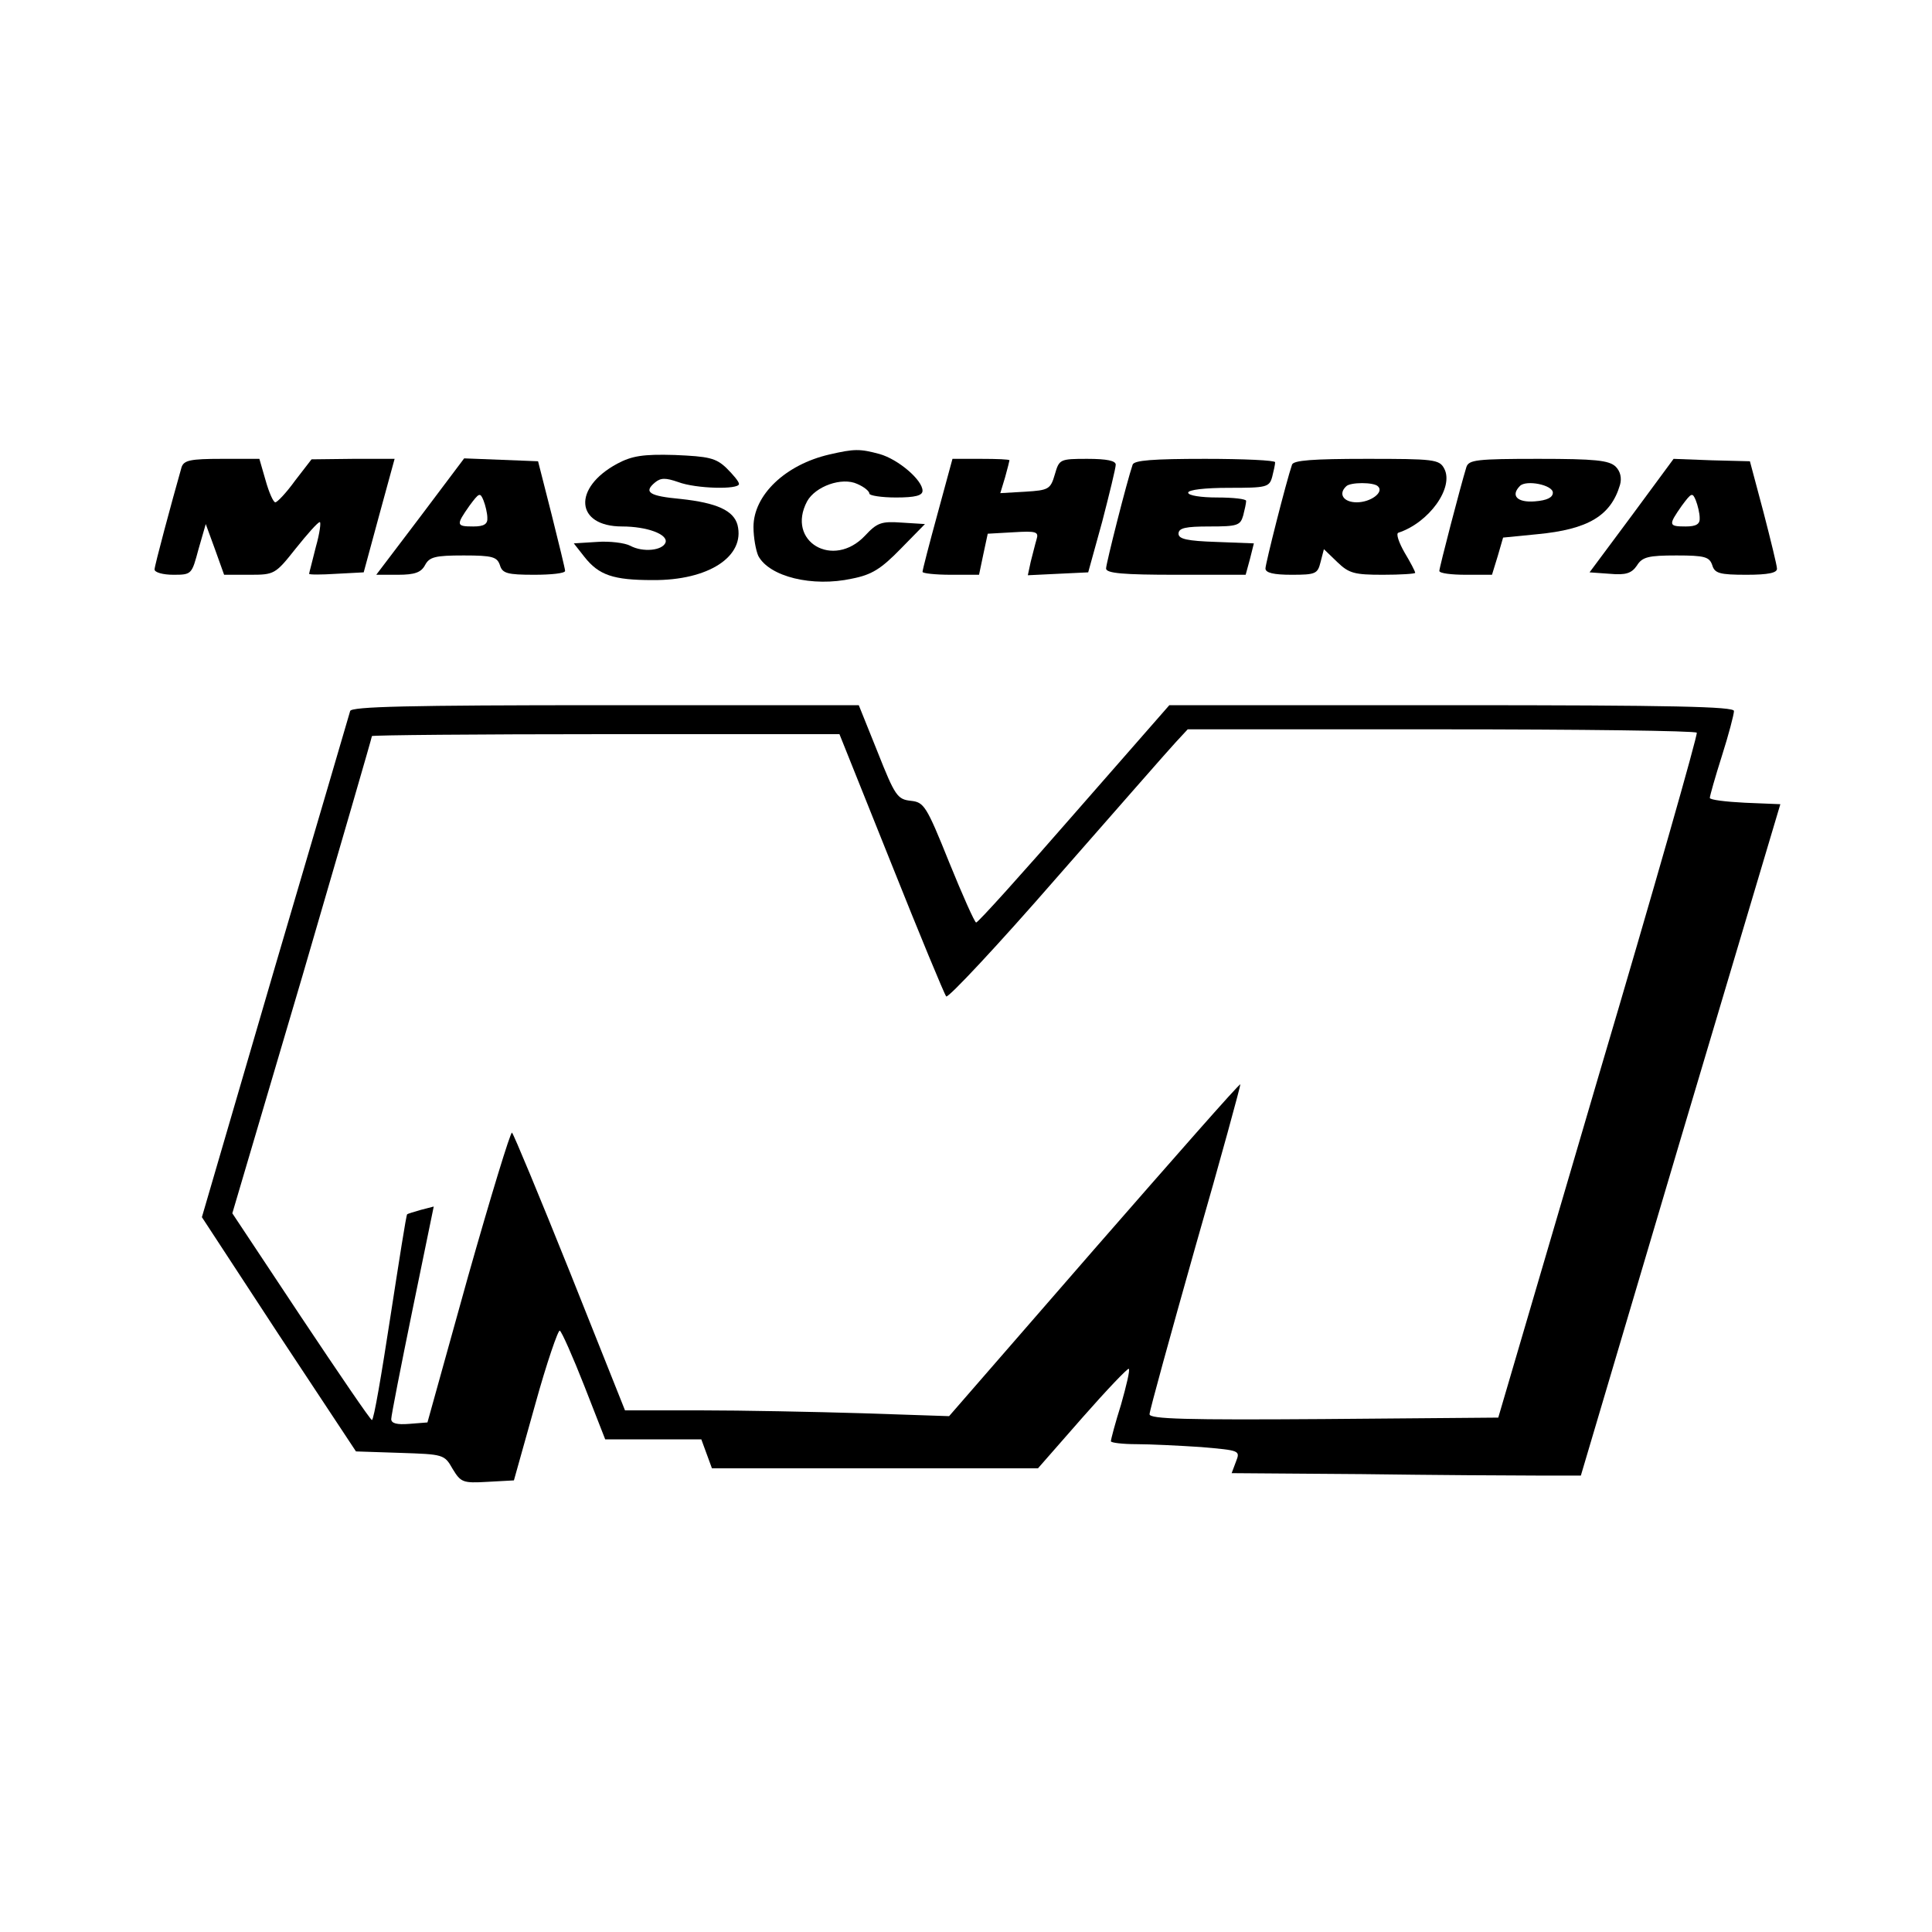 <?xml version="1.0" standalone="no"?>
<!DOCTYPE svg PUBLIC "-//W3C//DTD SVG 20010904//EN"
 "http://www.w3.org/TR/2001/REC-SVG-20010904/DTD/svg10.dtd">
<svg version="1.0" xmlns="http://www.w3.org/2000/svg"
 width="400pt" height="400pt" viewBox="0 0 400 400"
 preserveAspectRatio="xMidYMid meet">
<g transform="translate(0,400) scale(0.1,-0.1)"
fill="#000000" stroke="none">
<path d="M1717 3059 c-91 -21 -157 -84 -157 -150 0 -22 5 -49 10 -60 23 -43
112 -65 194 -47 41 8 60 20 101 62 l50 51 -48 3 c-42 3 -51 0 -76 -27 -66 -70
-164 -12 -120 71 17 31 72 51 104 36 14 -6 25 -15 25 -20 0 -4 25 -8 55 -8 40
0 55 4 55 14 0 22 -50 65 -89 76 -41 11 -52 11 -104 -1z"/>
<path d="M1278 3040 c-93 -50 -87 -130 10 -130 51 0 95 -16 90 -33 -6 -17 -47
-21 -73 -7 -11 6 -43 10 -69 8 l-48 -3 22 -28 c30 -38 60 -48 141 -48 116 -1
192 49 176 114 -8 30 -43 46 -118 54 -65 6 -77 14 -53 34 12 10 22 10 48 1 37
-14 126 -16 126 -4 0 5 -12 19 -26 33 -22 21 -37 24 -107 27 -66 2 -89 -2
-119 -18z"/>
<path d="M376 3033 c-21 -74 -56 -204 -56 -212 0 -6 17 -11 39 -11 38 0 38 1
52 53 l15 52 19 -52 19 -53 53 0 c51 0 53 1 95 54 24 30 46 55 50 55 3 1 0
-23 -8 -51 -7 -29 -14 -54 -14 -56 0 -2 25 -2 56 0 l57 3 32 118 32 117 -86 0
-86 -1 -34 -44 c-18 -25 -37 -45 -41 -45 -4 0 -13 20 -20 45 l-13 45 -78 0
c-65 0 -78 -3 -83 -17z"/>
<path d="M870 2930 l-91 -120 45 0 c35 0 48 5 56 20 9 17 21 20 80 20 60 0 69
-3 75 -20 5 -17 15 -20 71 -20 35 0 64 3 64 8 0 4 -13 57 -28 117 l-28 110
-76 3 -77 3 -91 -121z m139 -2 c1 -13 -7 -18 -29 -18 -36 0 -36 3 -8 43 20 27
22 28 29 11 4 -10 8 -27 8 -36z"/>
<path d="M1941 2936 c-17 -62 -31 -116 -31 -120 0 -3 26 -6 59 -6 l58 0 9 43
9 42 53 3 c48 3 53 1 48 -15 -3 -10 -8 -31 -12 -46 l-6 -28 62 3 63 3 29 105
c15 58 28 111 28 118 0 8 -18 12 -59 12 -57 0 -58 -1 -67 -32 -9 -31 -13 -33
-61 -36 l-52 -3 10 33 c5 18 9 34 9 35 0 2 -26 3 -59 3 l-59 0 -31 -114z"/>
<path d="M2345 3038 c-12 -35 -55 -205 -55 -215 0 -10 36 -13 145 -13 l144 0
9 33 8 32 -78 3 c-60 2 -78 6 -78 17 0 12 15 15 64 15 58 0 64 2 70 23 3 12 6
25 6 30 0 4 -27 7 -60 7 -33 0 -60 4 -60 10 0 6 35 10 84 10 78 0 84 1 90 23
3 12 6 25 6 30 0 4 -65 7 -145 7 -108 0 -147 -3 -150 -12z"/>
<path d="M2675 3038 c-12 -35 -55 -205 -55 -215 0 -9 17 -13 54 -13 50 0 54 2
60 26 l7 27 28 -27 c24 -23 35 -26 94 -26 37 0 67 2 67 4 0 3 -10 22 -22 42
-12 21 -18 39 -13 41 64 21 116 94 95 133 -10 19 -22 20 -161 20 -111 0 -151
-3 -154 -12z m178 -45 c13 -12 -15 -33 -44 -33 -27 0 -39 17 -22 33 8 9 58 9
66 0z"/>
<path d="M3036 3033 c-12 -39 -56 -208 -56 -215 0 -5 25 -8 55 -8 l54 0 12 39
11 38 71 7 c105 10 152 38 171 102 4 14 1 28 -9 38 -14 13 -42 16 -160 16
-128 0 -144 -2 -149 -17z m179 -53 c0 -10 -12 -16 -37 -18 -37 -3 -51 12 -31
32 13 13 68 2 68 -14z"/>
<path d="M3378 2932 l-87 -117 42 -3 c33 -3 45 1 56 17 11 18 24 21 82 21 59
0 68 -3 74 -20 5 -17 15 -20 71 -20 45 0 64 4 63 13 0 6 -13 59 -28 117 l-28
105 -79 2 -79 3 -87 -118z m141 -4 c1 -13 -7 -18 -29 -18 -36 0 -36 3 -8 43
20 27 22 28 29 11 4 -10 8 -27 8 -36z"/>
<path d="M725 2528 c-2 -7 -72 -246 -156 -531 l-151 -517 159 -243 160 -242
91 -3 c90 -3 92 -3 109 -33 17 -28 21 -30 72 -27 l55 3 44 157 c24 87 48 156
51 153 4 -2 27 -54 51 -115 l43 -110 99 0 100 0 11 -30 11 -30 338 0 337 0 92
105 c51 58 94 103 96 101 3 -2 -5 -35 -16 -74 -12 -38 -21 -72 -21 -76 0 -3
24 -6 53 -6 28 0 89 -3 134 -6 80 -7 81 -7 72 -30 l-9 -24 270 -2 c149 -2 311
-3 362 -3 l91 0 206 695 207 695 -73 3 c-40 2 -73 6 -73 10 0 4 11 43 25 87
14 44 25 86 25 93 0 9 -124 12 -584 12 l-585 0 -197 -225 c-108 -124 -199
-225 -203 -225 -3 0 -28 56 -56 125 -47 117 -52 124 -79 127 -28 3 -33 10 -69
101 l-39 97 -524 0 c-411 0 -526 -3 -529 -12z m2788 -45 c2 -5 -89 -325 -204
-713 l-207 -705 -361 -3 c-285 -2 -361 0 -361 10 0 7 43 163 95 347 53 184 94
335 93 336 -2 2 -138 -153 -303 -342 l-300 -345 -179 6 c-99 3 -250 6 -336 6
l-156 0 -114 286 c-63 157 -117 287 -120 289 -3 2 -44 -132 -91 -298 l-84
-302 -38 -3 c-25 -2 -37 1 -37 10 0 7 20 109 44 226 l44 214 -27 -7 c-14 -4
-27 -8 -28 -9 -2 -1 -17 -98 -35 -214 -18 -117 -34 -212 -38 -212 -3 0 -69 97
-147 214 l-142 214 145 491 c79 271 144 494 144 497 0 2 218 4 484 4 l484 0
107 -267 c59 -148 110 -271 114 -276 4 -4 107 106 228 245 122 139 232 265
247 281 l25 27 525 0 c289 0 527 -3 529 -7z"/>
</g>
</svg>
